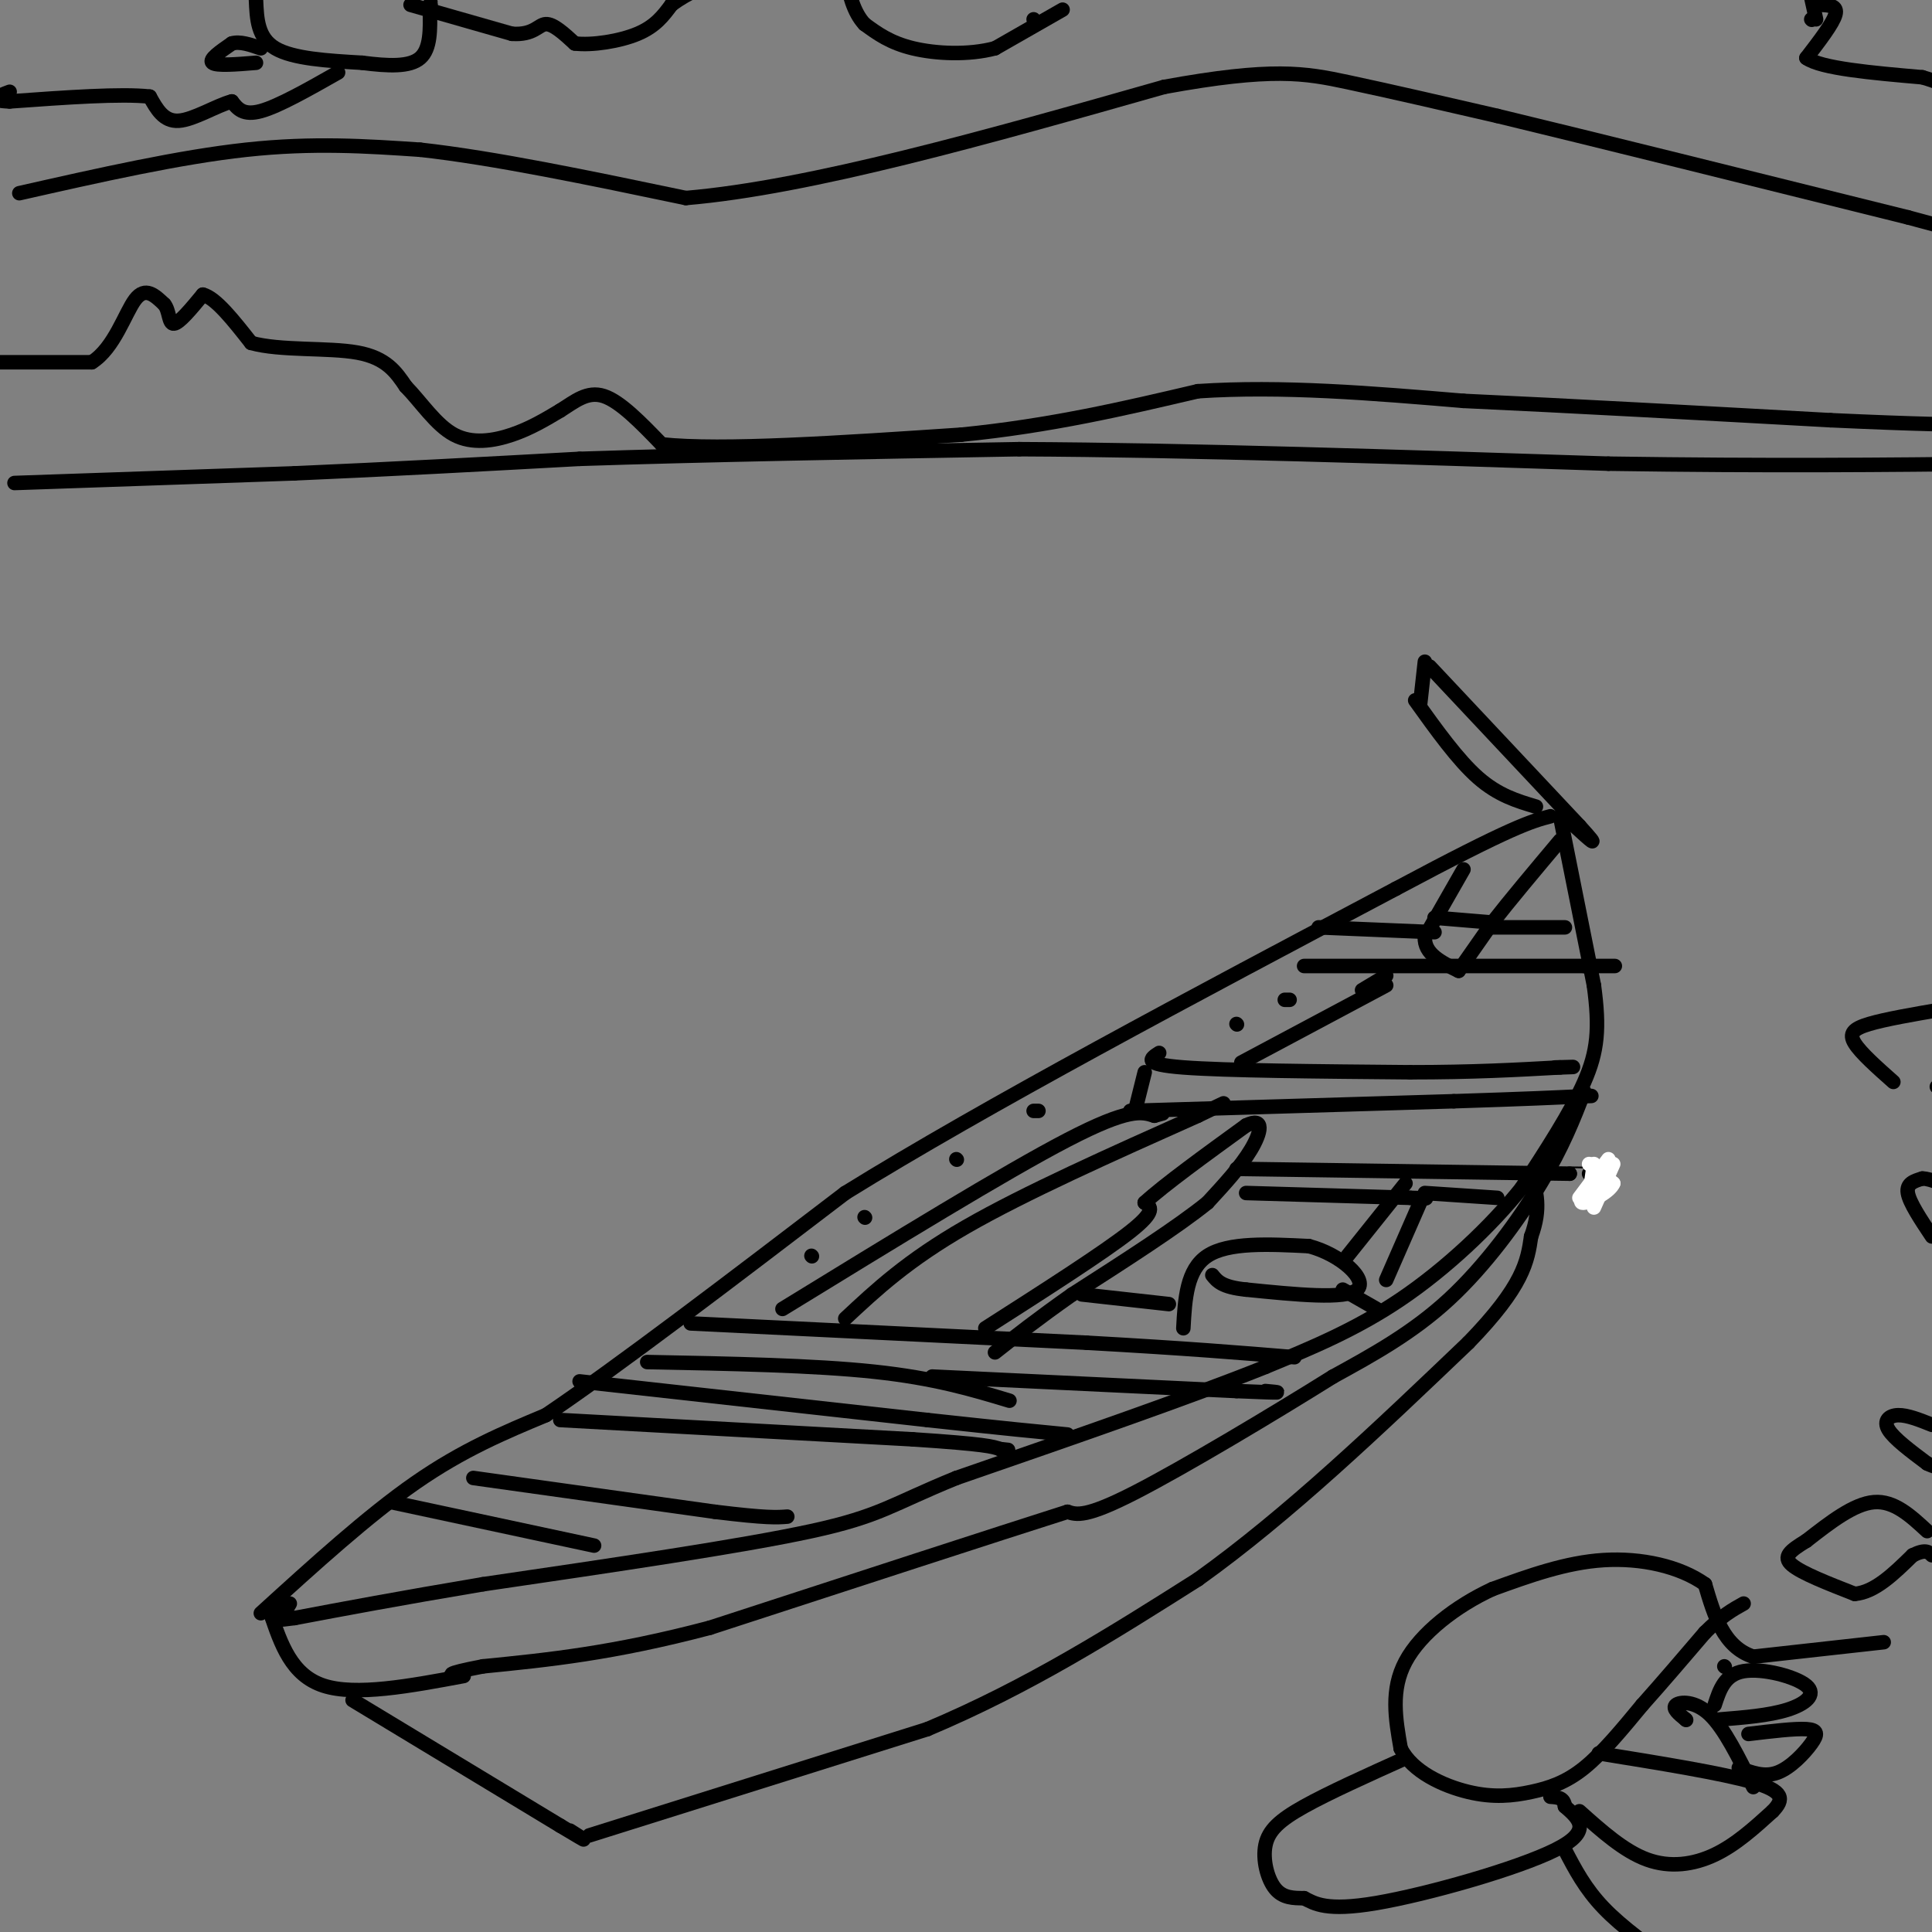 <svg viewBox='0 0 400 400' version='1.1' xmlns='http://www.w3.org/2000/svg' xmlns:xlink='http://www.w3.org/1999/xlink'><rect x="0" y="0" width="400" height="400" fill="#808080" stroke="none"/><g fill='none' stroke='#000000' stroke-width='3' stroke-linecap='round' stroke-linejoin='round'><path d='M3,100c0.000,0.000 58.000,-2.000 58,-2'/><path d='M61,98c19.500,-0.833 39.250,-1.917 59,-3'/><path d='M120,95c25.000,-0.833 58.000,-1.417 91,-2'/><path d='M211,93c35.500,0.167 78.750,1.583 122,3'/><path d='M333,96c33.833,0.500 57.417,0.250 81,0'/><path d='M0,75c0.000,0.000 19.000,0.000 19,0'/><path d='M19,75c4.689,-2.933 6.911,-10.267 9,-13c2.089,-2.733 4.044,-0.867 6,1'/><path d='M34,63c1.111,1.311 0.889,4.089 2,4c1.111,-0.089 3.556,-3.044 6,-6'/><path d='M42,61c2.667,0.667 6.333,5.333 10,10'/><path d='M52,71c6.000,1.689 16.000,0.911 22,2c6.000,1.089 8.000,4.044 10,7'/><path d='M84,80c3.214,3.286 6.250,8.000 10,10c3.750,2.000 8.214,1.286 12,0c3.786,-1.286 6.893,-3.143 10,-5'/><path d='M116,85c3.022,-1.889 5.578,-4.111 9,-3c3.422,1.111 7.711,5.556 12,10'/><path d='M137,92c12.333,1.333 37.167,-0.333 62,-2'/><path d='M199,90c18.500,-1.833 33.750,-5.417 49,-9'/><path d='M248,81c17.333,-1.167 36.167,0.417 55,2'/><path d='M303,83c21.833,1.000 48.917,2.500 76,4'/><path d='M379,87c18.167,0.833 25.583,0.917 33,1'/><path d='M4,40c16.583,-3.750 33.167,-7.500 47,-9c13.833,-1.500 24.917,-0.750 36,0'/><path d='M87,31c15.167,1.667 35.083,5.833 55,10'/><path d='M142,41c25.667,-2.167 62.333,-12.583 99,-23'/><path d='M241,18c22.467,-4.111 29.133,-2.889 38,-1c8.867,1.889 19.933,4.444 31,7'/><path d='M310,24c19.333,4.667 52.167,12.833 85,21'/><path d='M395,45c19.500,5.167 25.750,7.583 32,10'/><path d='M392,224c-3.378,-3.000 -6.756,-6.000 -8,-8c-1.244,-2.000 -0.356,-3.000 3,-4c3.356,-1.000 9.178,-2.000 15,-3'/><path d='M402,209c2.911,1.756 2.689,7.644 2,11c-0.689,3.356 -1.844,4.178 -3,5'/><path d='M400,256c-2.333,-3.500 -4.667,-7.000 -5,-9c-0.333,-2.000 1.333,-2.500 3,-3'/><path d='M398,244c1.833,0.000 4.917,1.500 8,3'/><path d='M400,295c-2.556,-1.022 -5.111,-2.044 -7,-2c-1.889,0.044 -3.111,1.156 -2,3c1.111,1.844 4.556,4.422 8,7'/><path d='M399,303c2.667,1.333 5.333,1.167 8,1'/><path d='M399,317c-3.417,-3.167 -6.833,-6.333 -11,-6c-4.167,0.333 -9.083,4.167 -14,8'/><path d='M374,319c-3.422,2.089 -4.978,3.311 -3,5c1.978,1.689 7.489,3.844 13,6'/><path d='M384,330c4.167,-0.333 8.083,-4.167 12,-8'/><path d='M396,322c2.667,-1.333 3.333,-0.667 4,0'/><path d='M390,340c0.000,0.000 -27.000,3.000 -27,3'/><path d='M363,343c-6.167,-2.000 -8.083,-8.500 -10,-15'/><path d='M353,328c-5.200,-3.711 -13.200,-5.489 -21,-5c-7.800,0.489 -15.400,3.244 -23,6'/><path d='M309,329c-7.533,3.467 -14.867,9.133 -18,15c-3.133,5.867 -2.067,11.933 -1,18'/><path d='M290,362c2.365,4.785 8.778,7.746 14,9c5.222,1.254 9.252,0.799 13,0c3.748,-0.799 7.214,-1.943 11,-5c3.786,-3.057 7.893,-8.029 12,-13'/><path d='M340,353c4.167,-4.667 8.583,-9.833 13,-15'/><path d='M353,338c3.500,-3.500 5.750,-4.750 8,-6'/><path d='M291,364c-7.946,3.577 -15.893,7.155 -21,10c-5.107,2.845 -7.375,4.958 -8,8c-0.625,3.042 0.393,7.012 2,9c1.607,1.988 3.804,1.994 6,2'/><path d='M270,393c2.143,1.083 4.500,2.792 15,1c10.500,-1.792 29.143,-7.083 37,-11c7.857,-3.917 4.929,-6.458 2,-9'/><path d='M324,374c-0.167,-1.833 -1.583,-1.917 -3,-2'/><path d='M327,375c4.622,4.133 9.244,8.267 14,10c4.756,1.733 9.644,1.067 14,-1c4.356,-2.067 8.178,-5.533 12,-9'/><path d='M367,375c2.400,-2.467 2.400,-4.133 -4,-6c-6.400,-1.867 -19.200,-3.933 -32,-6'/><path d='M324,383c2.083,4.000 4.167,8.000 8,12c3.833,4.000 9.417,8.000 15,12'/><path d='M349,356c0.000,0.000 0.100,0.100 0.1,0.1'/><path d='M349,356c-1.422,-1.156 -2.844,-2.311 -2,-3c0.844,-0.689 3.956,-0.911 7,2c3.044,2.911 6.022,8.956 9,15'/><path d='M357,345c0.000,0.000 0.100,0.100 0.1,0.1'/><path d='M356,356c5.113,-0.411 10.226,-0.821 14,-2c3.774,-1.179 6.208,-3.125 4,-5c-2.208,-1.875 -9.060,-3.679 -13,-3c-3.940,0.679 -4.970,3.839 -6,7'/><path d='M362,359c4.798,-0.577 9.595,-1.155 12,-1c2.405,0.155 2.417,1.042 1,3c-1.417,1.958 -4.262,4.988 -7,6c-2.738,1.012 -5.369,0.006 -8,-1'/><path d='M54,334c11.083,-10.083 22.167,-20.167 32,-27c9.833,-6.833 18.417,-10.417 27,-14'/><path d='M113,293c14.833,-10.000 38.417,-28.000 62,-46'/><path d='M175,247c29.333,-18.167 71.667,-40.583 114,-63'/><path d='M289,184c24.333,-13.000 28.167,-14.000 32,-15'/><path d='M293,145c4.417,6.167 8.833,12.333 13,16c4.167,3.667 8.083,4.833 12,6'/><path d='M294,146c0.000,0.000 1.000,-9.000 1,-9'/><path d='M296,138c0.000,0.000 31.000,33.000 31,33'/><path d='M327,171c5.000,5.500 2.000,2.750 -1,0'/><path d='M323,169c0.000,0.000 7.000,35.000 7,35'/><path d='M330,204c1.222,8.911 0.778,13.689 -2,20c-2.778,6.311 -7.889,14.156 -13,22'/><path d='M315,246c-6.333,7.911 -15.667,16.689 -25,23c-9.333,6.311 -18.667,10.156 -28,14'/><path d='M262,283c-15.333,6.167 -39.667,14.583 -64,23'/><path d='M198,306c-13.600,5.533 -15.600,7.867 -30,11c-14.400,3.133 -41.200,7.067 -68,11'/><path d='M100,328c-17.833,3.000 -28.417,5.000 -39,7'/><path d='M61,335c-6.822,0.956 -4.378,-0.156 -3,-1c1.378,-0.844 1.689,-1.422 2,-2'/><path d='M56,334c2.167,6.417 4.333,12.833 11,15c6.667,2.167 17.833,0.083 29,-2'/><path d='M328,226c-2.222,5.711 -4.444,11.422 -9,19c-4.556,7.578 -11.444,17.022 -19,24c-7.556,6.978 -15.778,11.489 -24,16'/><path d='M276,285c-12.222,7.644 -30.778,18.756 -41,24c-10.222,5.244 -12.111,4.622 -14,4'/><path d='M221,313c-14.667,4.667 -44.333,14.333 -74,24'/><path d='M147,337c-20.167,5.333 -33.583,6.667 -47,8'/><path d='M100,345c-8.667,1.667 -6.833,1.833 -5,2'/><path d='M73,352c0.000,0.000 43.000,26.000 43,26'/><path d='M116,378c7.500,4.500 4.750,2.750 2,1'/><path d='M122,380c0.000,0.000 70.000,-22.000 70,-22'/><path d='M192,358c21.000,-8.833 38.500,-19.917 56,-31'/><path d='M248,327c18.667,-13.333 37.333,-31.167 56,-49'/><path d='M304,278c11.500,-11.833 12.250,-16.917 13,-22'/><path d='M317,256c2.167,-5.833 1.083,-9.417 0,-13'/><path d='M81,311c0.000,0.000 42.000,9.000 42,9'/><path d='M98,306c0.000,0.000 50.000,7.000 50,7'/><path d='M148,313c10.833,1.333 12.917,1.167 15,1'/><path d='M116,294c0.000,0.000 73.000,4.000 73,4'/><path d='M189,298c15.167,1.000 16.583,1.500 18,2'/><path d='M207,300c3.000,0.333 1.500,0.167 0,0'/><path d='M120,286c0.000,0.000 72.000,8.000 72,8'/><path d='M192,294c16.833,1.833 22.917,2.417 29,3'/><path d='M134,282c17.250,0.333 34.500,0.667 47,2c12.500,1.333 20.250,3.667 28,6'/><path d='M193,285c0.000,0.000 63.000,3.000 63,3'/><path d='M256,288c11.500,0.500 8.750,0.250 6,0'/><path d='M143,274c0.000,0.000 82.000,4.000 82,4'/><path d='M225,278c20.833,1.167 31.917,2.083 43,3'/><path d='M245,275c0.333,-6.083 0.667,-12.167 5,-15c4.333,-2.833 12.667,-2.417 21,-2'/><path d='M271,258c6.511,1.689 12.289,6.911 10,9c-2.289,2.089 -12.644,1.044 -23,0'/><path d='M258,267c-5.000,-0.500 -6.000,-1.750 -7,-3'/><path d='M278,267c0.000,0.000 7.000,4.000 7,4'/><path d='M279,260c0.000,0.000 12.000,-15.000 12,-15'/><path d='M294,249c0.000,0.000 -7.000,16.000 -7,16'/><path d='M258,247c0.000,0.000 34.000,1.000 34,1'/><path d='M292,248c5.667,0.167 2.833,0.083 0,0'/><path d='M256,242c0.000,0.000 69.000,1.000 69,1'/><path d='M325,243c12.167,0.167 8.083,0.083 4,0'/><path d='M295,247c0.000,0.000 15.000,1.000 15,1'/></g>
<g fill='none' stroke='#ffffff' stroke-width='3' stroke-linecap='round' stroke-linejoin='round'><path d='M329,241c0.000,0.000 5.000,4.000 5,4'/><path d='M334,245c-0.600,1.644 -4.600,3.756 -6,4c-1.400,0.244 -0.200,-1.378 1,-3'/><path d='M334,241c0.000,0.000 -4.000,9.000 -4,9'/><path d='M333,240c0.000,0.000 -6.000,8.000 -6,8'/><path d='M330,241c0.000,0.000 -1.000,7.000 -1,7'/></g>
<g fill='none' stroke='#000000' stroke-width='3' stroke-linecap='round' stroke-linejoin='round'><path d='M234,230c0.000,0.000 67.000,-2.000 67,-2'/><path d='M301,228c15.500,-0.500 20.750,-0.750 26,-1'/><path d='M327,227c4.333,-0.167 2.167,-0.083 0,0'/><path d='M240,218c-1.833,1.167 -3.667,2.333 5,3c8.667,0.667 27.833,0.833 47,1'/><path d='M292,222c13.000,0.000 22.000,-0.500 31,-1'/><path d='M323,221c5.000,-0.167 2.000,-0.083 -1,0'/><path d='M237,222c0.000,0.000 -2.000,8.000 -2,8'/><path d='M270,200c0.000,0.000 59.000,0.000 59,0'/><path d='M329,200c9.667,0.000 4.333,0.000 -1,0'/><path d='M273,192c0.000,0.000 24.000,1.000 24,1'/><path d='M309,192c0.000,0.000 15.000,0.000 15,0'/><path d='M303,180c0.000,0.000 -8.000,14.000 -8,14'/><path d='M295,194c-0.167,3.500 3.417,5.250 7,7'/><path d='M302,201c0.000,0.000 7.000,-10.000 7,-10'/><path d='M309,191c3.500,-4.500 8.750,-10.750 14,-17'/><path d='M297,190c0.000,0.000 12.000,1.000 12,1'/><path d='M162,271c23.083,-14.167 46.167,-28.333 59,-35c12.833,-6.667 15.417,-5.833 18,-5'/><path d='M239,231c3.000,-0.833 1.500,-0.417 0,0'/><path d='M175,273c6.417,-6.000 12.833,-12.000 25,-19c12.167,-7.000 30.083,-15.000 48,-23'/><path d='M248,231c8.333,-4.000 5.167,-2.500 2,-1'/><path d='M204,275c12.250,-7.833 24.500,-15.667 30,-20c5.500,-4.333 4.250,-5.167 3,-6'/><path d='M237,249c4.000,-3.667 12.500,-9.833 21,-16'/><path d='M258,233c3.889,-1.867 3.111,1.467 1,5c-2.111,3.533 -5.556,7.267 -9,11'/><path d='M250,249c-6.167,5.000 -17.083,12.000 -28,19'/><path d='M222,268c-7.333,5.167 -11.667,8.583 -16,12'/><path d='M224,268c0.000,0.000 18.000,2.000 18,2'/><path d='M168,260c0.000,0.000 0.100,0.100 0.1,0.1'/><path d='M179,252c0.000,0.000 0.100,0.100 0.1,0.1'/><path d='M198,240c0.000,0.000 0.100,0.100 0.1,0.1'/><path d='M215,230c0.000,0.000 -1.000,0.000 -1,0'/><path d='M256,212c0.000,0.000 0.100,0.100 0.1,0.1'/><path d='M266,207c0.000,0.000 1.000,0.000 1,0'/><path d='M257,220c0.000,0.000 30.000,-16.000 30,-16'/><path d='M282,205c0.000,0.000 5.000,-3.000 5,-3'/><path d='M214,4c0.000,0.000 0.100,0.100 0.1,0.1'/><path d='M220,2c0.000,0.000 -14.000,8.000 -14,8'/><path d='M206,10c-5.511,1.467 -12.289,1.133 -17,0c-4.711,-1.133 -7.356,-3.067 -10,-5'/><path d='M179,5c-2.333,-2.500 -3.167,-6.250 -4,-10'/><path d='M85,1c0.000,0.000 21.000,6.000 21,6'/><path d='M106,7c4.556,0.311 5.444,-1.911 7,-2c1.556,-0.089 3.778,1.956 6,4'/><path d='M119,9c3.511,0.444 9.289,-0.444 13,-2c3.711,-1.556 5.356,-3.778 7,-6'/><path d='M139,1c2.000,-1.500 3.500,-2.250 5,-3'/><path d='M375,4c0.000,0.000 0.100,0.100 0.1,0.1'/><path d='M377,1c1.750,0.083 3.500,0.167 3,2c-0.500,1.833 -3.250,5.417 -6,9'/><path d='M374,12c3.000,2.167 13.500,3.083 24,4'/><path d='M398,16c6.333,1.833 10.167,4.417 14,7'/><path d='M376,4c0.000,0.000 -2.000,-9.000 -2,-9'/><path d='M53,0c0.167,3.917 0.333,7.833 4,10c3.667,2.167 10.833,2.583 18,3'/><path d='M75,13c5.378,0.689 9.822,0.911 12,-1c2.178,-1.911 2.089,-5.956 2,-10'/><path d='M89,2c0.333,-1.833 0.167,-1.417 0,-1'/><path d='M53,13c-4.083,0.333 -8.167,0.667 -9,0c-0.833,-0.667 1.583,-2.333 4,-4'/><path d='M48,9c1.667,-0.500 3.833,0.250 6,1'/><path d='M70,15c-6.167,3.500 -12.333,7.000 -16,8c-3.667,1.000 -4.833,-0.500 -6,-2'/><path d='M48,21c-3.111,0.800 -7.889,3.800 -11,4c-3.111,0.200 -4.556,-2.400 -6,-5'/><path d='M31,20c-5.833,-0.667 -17.417,0.167 -29,1'/><path d='M2,21c-4.833,-0.167 -2.417,-1.083 0,-2'/></g>
</svg>